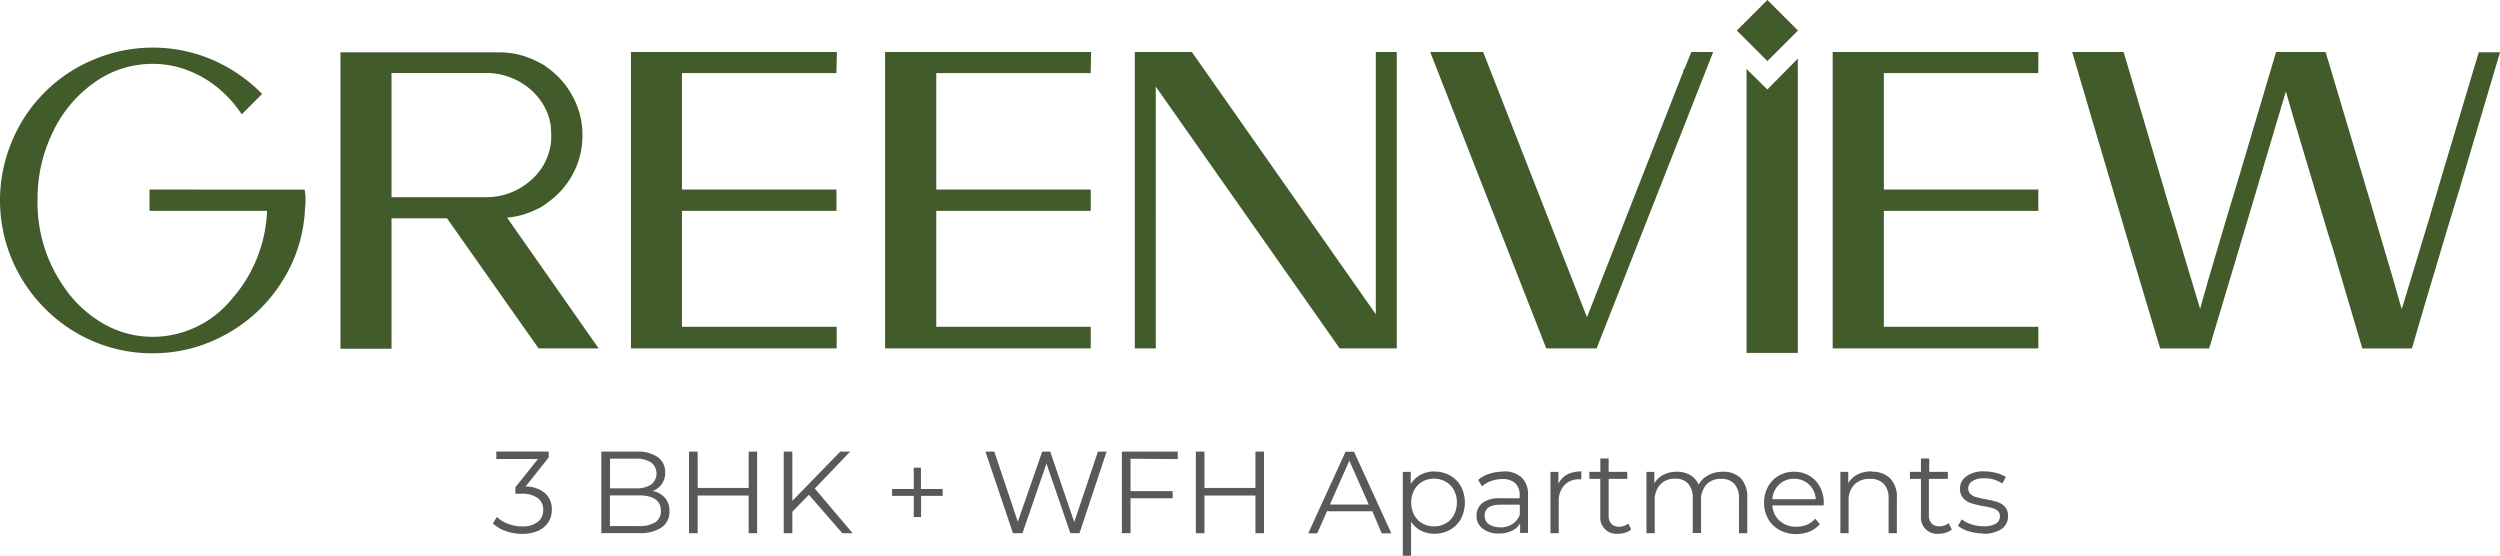 <svg xmlns="http://www.w3.org/2000/svg" viewBox="0 0 386.32 85.88"><defs><style>      .a {        fill: #58595b;      }      .b {        fill: #415b2b;      }      .c, .d {        fill: none;        stroke: #415b2b;      }      .d {        stroke-width: 0.53px;      }    </style></defs><g><path class="a" d="M306.42,82.48a5,5,0,0,0,2.87-.73,2.3,2.3,0,0,0,1-2,2,2,0,0,0-.48-1.44,2.69,2.69,0,0,0-1.17-.74,15.08,15.08,0,0,0-1.82-.43c-.61-.11-1.09-.22-1.44-.32a2,2,0,0,1-.87-.48,1.09,1.09,0,0,1-.36-.86,1.3,1.3,0,0,1,.63-1.13,3.18,3.18,0,0,1,1.84-.44,4.78,4.78,0,0,1,2.79.81l.56-1a4.9,4.9,0,0,0-1.51-.64,7.32,7.32,0,0,0-1.84-.24,4.45,4.45,0,0,0-2.75.75,2.35,2.35,0,0,0-1,2A2.13,2.13,0,0,0,303.4,77a2.71,2.71,0,0,0,1.2.76,16.83,16.83,0,0,0,1.85.45,11.69,11.69,0,0,1,1.39.29,2.2,2.2,0,0,1,.86.45,1,1,0,0,1,.34.82,1.27,1.27,0,0,1-.62,1.14,3.54,3.54,0,0,1-1.91.41,5.92,5.92,0,0,1-1.88-.3,5,5,0,0,1-1.49-.76l-.58,1a4.88,4.88,0,0,0,1.65.83,7.35,7.35,0,0,0,2.21.34m-5.31-1.59a1.83,1.83,0,0,1-.64.36,2.22,2.22,0,0,1-.77.13,1.6,1.6,0,0,1-1.21-.44,1.82,1.82,0,0,1-.42-1.29V74H301V72.92h-2.88V70.85h-1.28v2.07h-1.7V74h1.7v5.72a2.51,2.51,0,0,0,2.77,2.76,3.49,3.49,0,0,0,1.11-.18,2.33,2.33,0,0,0,.89-.49Zm-11.9-8a4.6,4.6,0,0,0-2.15.47,3.61,3.61,0,0,0-1.45,1.34V72.92h-1.22v9.47h1.27v-5a3.43,3.43,0,0,1,.89-2.51A3.25,3.25,0,0,1,289,74a2.78,2.78,0,0,1,2.1.77,3.16,3.16,0,0,1,.74,2.25v5.37h1.28V76.9a4,4,0,0,0-1.06-3,3.85,3.85,0,0,0-2.83-1m-12,1.09a3.22,3.22,0,0,1,2.31.88,3.39,3.39,0,0,1,1.05,2.27h-6.71a3.39,3.39,0,0,1,1.05-2.27,3.19,3.19,0,0,1,2.3-.88m4.59,3.71a5.07,5.07,0,0,0-.6-2.49,4.26,4.26,0,0,0-1.64-1.7,4.53,4.53,0,0,0-2.35-.61,4.6,4.6,0,0,0-2.37.61,4.4,4.4,0,0,0-1.66,1.71,5.08,5.08,0,0,0-.6,2.48,4.93,4.93,0,0,0,.63,2.49,4.43,4.43,0,0,0,1.75,1.71,5.23,5.23,0,0,0,2.59.63,5.43,5.43,0,0,0,2.08-.4,4,4,0,0,0,1.57-1.15l-.72-.83a3.46,3.46,0,0,1-1.28.93,4.07,4.07,0,0,1-1.62.31,3.76,3.76,0,0,1-2.59-.91,3.37,3.37,0,0,1-1.13-2.38h7.92Zm-15.59-4.8a4.55,4.55,0,0,0-2.24.53,3.67,3.67,0,0,0-1.51,1.46,3.07,3.07,0,0,0-1.3-1.49,4,4,0,0,0-2.06-.5,4.44,4.44,0,0,0-2.07.46,3.5,3.5,0,0,0-1.41,1.34V72.92h-1.22v9.47h1.28v-5a3.5,3.5,0,0,1,.85-2.51,3,3,0,0,1,2.32-.91,2.62,2.62,0,0,1,2,.77,3.25,3.25,0,0,1,.71,2.25v5.37h1.28v-5a3.5,3.5,0,0,1,.85-2.51A3,3,0,0,1,266,74a2.59,2.59,0,0,1,2,.77,3.2,3.2,0,0,1,.72,2.25v5.37H270V76.9a4.17,4.17,0,0,0-1-3,3.78,3.78,0,0,0-2.8-1m-14.58,8a1.83,1.83,0,0,1-.64.36,2.22,2.22,0,0,1-.77.13,1.62,1.62,0,0,1-1.21-.44,1.82,1.82,0,0,1-.42-1.29V74h2.88V72.92h-2.88V70.85h-1.28v2.07H245.6V74h1.69v5.72a2.51,2.51,0,0,0,2.77,2.76,3.49,3.49,0,0,0,1.11-.18,2.33,2.33,0,0,0,.89-.49Zm-10.8-6.12V72.92h-1.23v9.47h1.28V77.56a3.62,3.62,0,0,1,.85-2.57,3,3,0,0,1,2.34-.92l.3,0V72.85a4.59,4.59,0,0,0-2.2.48,3.17,3.17,0,0,0-1.34,1.44m-9,6.7a2.87,2.87,0,0,1-1.77-.48,1.54,1.54,0,0,1-.63-1.3c0-1.13.81-1.7,2.43-1.7h3v1.55A2.89,2.89,0,0,1,233.68,81a3.37,3.37,0,0,1-1.85.5m.45-8.62a6.78,6.78,0,0,0-2.13.33,5.23,5.23,0,0,0-1.73.94l.58,1a4.41,4.41,0,0,1,1.42-.82,5,5,0,0,1,1.73-.3,2.81,2.81,0,0,1,2,.64,2.45,2.45,0,0,1,.68,1.86V77h-3a4.26,4.26,0,0,0-2.78.74,2.4,2.4,0,0,0-.88,1.94,2.42,2.42,0,0,0,.94,2,3.9,3.9,0,0,0,2.52.76,4.39,4.39,0,0,0,2-.42,2.9,2.9,0,0,0,1.27-1.15v1.48h1.22V76.52a3.6,3.6,0,0,0-1-2.75,4,4,0,0,0-2.84-.92M221.6,81.34a3.56,3.56,0,0,1-1.81-.46,3.29,3.29,0,0,1-1.26-1.3,4.08,4.08,0,0,1-.46-1.93,4,4,0,0,1,.46-1.92,3.42,3.42,0,0,1,1.26-1.3,3.7,3.7,0,0,1,3.61,0,3.31,3.31,0,0,1,1.27,1.3,3.9,3.9,0,0,1,.46,1.92,4,4,0,0,1-.46,1.93,3.18,3.18,0,0,1-1.27,1.3,3.55,3.55,0,0,1-1.8.46m.09-8.49a4.41,4.41,0,0,0-2.13.5A4,4,0,0,0,218,74.79V72.92h-1.23v13h1.28V80.6a3.92,3.92,0,0,0,1.52,1.4,4.46,4.46,0,0,0,2.08.48,4.86,4.86,0,0,0,2.42-.61,4.32,4.32,0,0,0,1.69-1.7,5.47,5.47,0,0,0,0-5,4.34,4.34,0,0,0-1.7-1.7,4.87,4.87,0,0,0-2.41-.6m-16.14,5.09,3-6.77,3,6.77Zm8,4.45H215l-5.76-12.6h-1.32l-5.76,12.6h1.39L205.06,79h7ZM194,69.79V75.4h-7.88V69.79h-1.33v12.6h1.33V76.57H194v5.82h1.32V69.79Zm-12,1.15V69.79h-8.64v12.6h1.34V77h6.51V75.89h-6.51v-5Zm-12.34-1.15L166,80.68l-3.71-10.89h-1.24l-3.77,10.83-3.63-10.83h-1.37l4.25,12.6H158l3.71-10.75,3.69,10.75h1.41L171,69.79Zm-24,5.77h-3.35V72.27H141.2v3.29h-3.35v1.07h3.35V79.9h1.13V76.63h3.35Zm-15.5,6.83h1.59l-5.84-6.9,5.46-5.7h-1.53l-7.4,7.61V69.79h-1.33v12.6h1.33V79.07L125,76.46Zm-14.47-12.6V75.4h-7.88V69.79h-1.34v12.6h1.34V76.57h7.88v5.82H117V69.79Zm-17,11.5H94.25V76.55H98.7c2.28,0,3.42.79,3.42,2.36a2,2,0,0,1-.86,1.8,4.6,4.6,0,0,1-2.56.58m-.43-10.41a4.07,4.07,0,0,1,2.36.59,2.17,2.17,0,0,1,0,3.4,4.07,4.07,0,0,1-2.36.59h-4V70.88Zm2.59,5a3.1,3.1,0,0,0,1.41-1.09,3,3,0,0,0,.52-1.77,2.79,2.79,0,0,0-1.17-2.4,5.48,5.48,0,0,0-3.26-.84H92.92v12.6h5.8a5.94,5.94,0,0,0,3.53-.88,2.89,2.89,0,0,0,1.2-2.49,3.08,3.08,0,0,0-.67-2.06,3.31,3.31,0,0,0-1.92-1.07m-19.64-.7,3.57-4.49v-.91h-8.1v1.15h6.44l-3.49,4.37v1h.9a4.09,4.09,0,0,1,2.55.66,2.21,2.21,0,0,1,.85,1.84,2.24,2.24,0,0,1-.85,1.86,3.74,3.74,0,0,1-2.39.68,6.09,6.09,0,0,1-2.23-.41,4.64,4.64,0,0,1-1.68-1.05l-.63,1a5.18,5.18,0,0,0,2,1.18,7.36,7.36,0,0,0,2.58.44A5.87,5.87,0,0,0,83.2,82a3.58,3.58,0,0,0,1.55-1.33,3.49,3.49,0,0,0,.52-1.91,3.27,3.27,0,0,0-1-2.51,4.62,4.62,0,0,0-3-1.07"></path><polygon class="b" points="277.31 10.28 273.11 14.54 270.39 11.85 270.39 54.04 277.31 54.04 277.31 10.28"></polygon><polygon class="c" points="277.31 10.28 273.11 14.54 270.39 11.85 270.39 54.04 277.31 54.04 277.31 10.28"></polygon><rect class="b" x="270.04" y="1.65" width="6.15" height="6.15" transform="translate(76.65 194.5) rotate(-45)"></rect><rect class="d" x="270.04" y="1.65" width="6.15" height="6.15" transform="translate(76.65 194.5) rotate(-45)"></rect><g><path class="b" d="M377.9,27l-2,6.79L373,43.35l-1.86,6.15-.7-2.31-1.09-3.84L366.58,34l-.65-2.24L359,8.54h-6.91L346.61,27l-2.05,6.79-2.82,9.53L340,49.5l-.7-2.31-1.16-3.84L335.34,34l-.7-2.24L327.79,8.54h-6.91l2.94,10L329,36l.64,2.18,4.54,15.17H341l1.85-6.15,3.59-12,2-6.72,4.8-16.13,1.79,6.21L360.24,36l.7,2.18,4.48,15.17h6.91l1.8-6.15,3.58-12,2.05-6.72,5.89-19.9h-2.24ZM314.48,8.54H283.7v44.8h30.78V51H290.61V32.09h23.87v-2.3H290.61v-19h23.87Zm-53.89,2.69a.61.61,0,0,1-.13.32L245.23,50.39,228.85,8.54h-7.11l17.54,44.8h7.1L264,8.54h-2.3ZM213.1,50.14,183.92,8.54h-8.06v44.8h2.24V11.8l29.18,41.54h8.06V8.54H213.1Zm-45-41.6H137.27v44.8h30.78V51H144.18V32.09h23.87v-2.3H144.18v-19h23.87Zm-39.29,0H98v44.8h30.79V51H104.88V32.09h23.88v-2.3H104.88v-19h23.88Zm-53.7,2.24a10.93,10.93,0,0,1,4.86,1.12A10.56,10.56,0,0,1,83.76,15a9.31,9.31,0,0,1,1.86,4.52c0,.42.06.87.06,1.34s0,.92-.06,1.34a9.58,9.58,0,0,1-3.55,6.28,10.76,10.76,0,0,1-7,2.49H60V10.78Zm8,20.93a7.37,7.37,0,0,0,1.15-.77,12.15,12.15,0,0,0,5.25-10,12,12,0,0,0-1.41-5.73,12.47,12.47,0,0,0-3.84-4.38,4.94,4.94,0,0,0-1.15-.71,12.29,12.29,0,0,0-6-1.53h-24v44.8H60V33.24h9.34l14.15,20.1h8.06L77.43,33.18a12.26,12.26,0,0,0,5.63-1.47M23.6,29.79v2.3H41.78a22.3,22.3,0,0,1-5.6,14.46,16.28,16.28,0,0,1-12.58,6,15.78,15.78,0,0,1-7.84-2.08A19.12,19.12,0,0,1,9.52,44.7,23.22,23.22,0,0,1,5.3,30.94,24.08,24.08,0,0,1,7.76,20.09a20.18,20.18,0,0,1,6.66-7.84A15.87,15.87,0,0,1,23.6,9.37a15.47,15.47,0,0,1,5.32.93,17.26,17.26,0,0,1,4.7,2.59,19.19,19.19,0,0,1,3.81,4l2.37-2.37a23.76,23.76,0,0,0-7.36-4.9,23,23,0,0,0-17.83.07A22.84,22.84,0,0,0,2.32,22a23,23,0,0,0-.06,17.79,23.37,23.37,0,0,0,4.9,7.39,23.05,23.05,0,0,0,7.42,5.09,22.61,22.61,0,0,0,9,1.82A22.63,22.63,0,0,0,34.9,51.1a23,23,0,0,0,8.35-8,22.29,22.29,0,0,0,3.39-11,6.63,6.63,0,0,0,.07-1.15,6.56,6.56,0,0,0-.07-1.15Z"></path><path class="c" d="M377.9,27l-2,6.79L373,43.35l-1.86,6.15-.7-2.31-1.09-3.84L366.58,34l-.65-2.24L359,8.54h-6.91L346.61,27l-2.05,6.79-2.82,9.53L340,49.5l-.7-2.31-1.16-3.84L335.34,34l-.7-2.24L327.79,8.54h-6.91l2.94,10L329,36l.64,2.18,4.54,15.17H341l1.85-6.15,3.59-12,2-6.72,4.8-16.13,1.79,6.21L360.24,36l.7,2.18,4.48,15.17h6.91l1.8-6.15,3.58-12,2.05-6.72,5.89-19.9h-2.24ZM314.48,8.54H283.7v44.8h30.78V51H290.61V32.09h23.87v-2.3H290.61v-19h23.87Zm-53.89,2.69a.61.61,0,0,1-.13.32L245.23,50.39,228.85,8.54h-7.11l17.54,44.8h7.1L264,8.54h-2.3ZM213.1,50.14,183.92,8.54h-8.06v44.8h2.24V11.8l29.18,41.54h8.06V8.54H213.1Zm-45-41.6H137.27v44.8h30.78V51H144.18V32.09h23.87v-2.3H144.18v-19h23.87Zm-39.29,0H98v44.8h30.79V51H104.88V32.09h23.88v-2.3H104.88v-19h23.88Zm-53.7,2.24a10.93,10.93,0,0,1,4.86,1.12A10.56,10.56,0,0,1,83.76,15a9.31,9.31,0,0,1,1.86,4.52c0,.42.06.87.06,1.34s0,.92-.06,1.34a9.58,9.58,0,0,1-3.55,6.28,10.76,10.76,0,0,1-7,2.49H60V10.78Zm8,20.93a7.37,7.37,0,0,0,1.15-.77,12.15,12.15,0,0,0,5.25-10,12,12,0,0,0-1.41-5.73,12.47,12.47,0,0,0-3.84-4.38,4.94,4.94,0,0,0-1.15-.71,12.29,12.29,0,0,0-6-1.53h-24v44.8H60V33.24h9.34l14.15,20.1h8.06L77.43,33.18A12.26,12.26,0,0,0,83.06,31.71ZM23.6,29.79v2.3H41.78a22.3,22.3,0,0,1-5.6,14.46,16.28,16.28,0,0,1-12.58,6,15.78,15.78,0,0,1-7.84-2.08A19.12,19.12,0,0,1,9.52,44.7,23.22,23.22,0,0,1,5.3,30.94,24.08,24.08,0,0,1,7.76,20.09a20.18,20.18,0,0,1,6.66-7.84A15.87,15.87,0,0,1,23.6,9.37a15.47,15.47,0,0,1,5.32.93,17.26,17.26,0,0,1,4.7,2.59,19.19,19.19,0,0,1,3.81,4l2.37-2.37a23.76,23.76,0,0,0-7.36-4.9,23,23,0,0,0-17.83.07A22.84,22.84,0,0,0,2.32,22a23,23,0,0,0-.06,17.79,23.37,23.37,0,0,0,4.9,7.39,23.05,23.05,0,0,0,7.42,5.09,22.61,22.61,0,0,0,9,1.82A22.63,22.63,0,0,0,34.9,51.1a23,23,0,0,0,8.35-8,22.29,22.29,0,0,0,3.39-11,6.63,6.63,0,0,0,.07-1.15,6.56,6.56,0,0,0-.07-1.15Z"></path></g></g></svg>